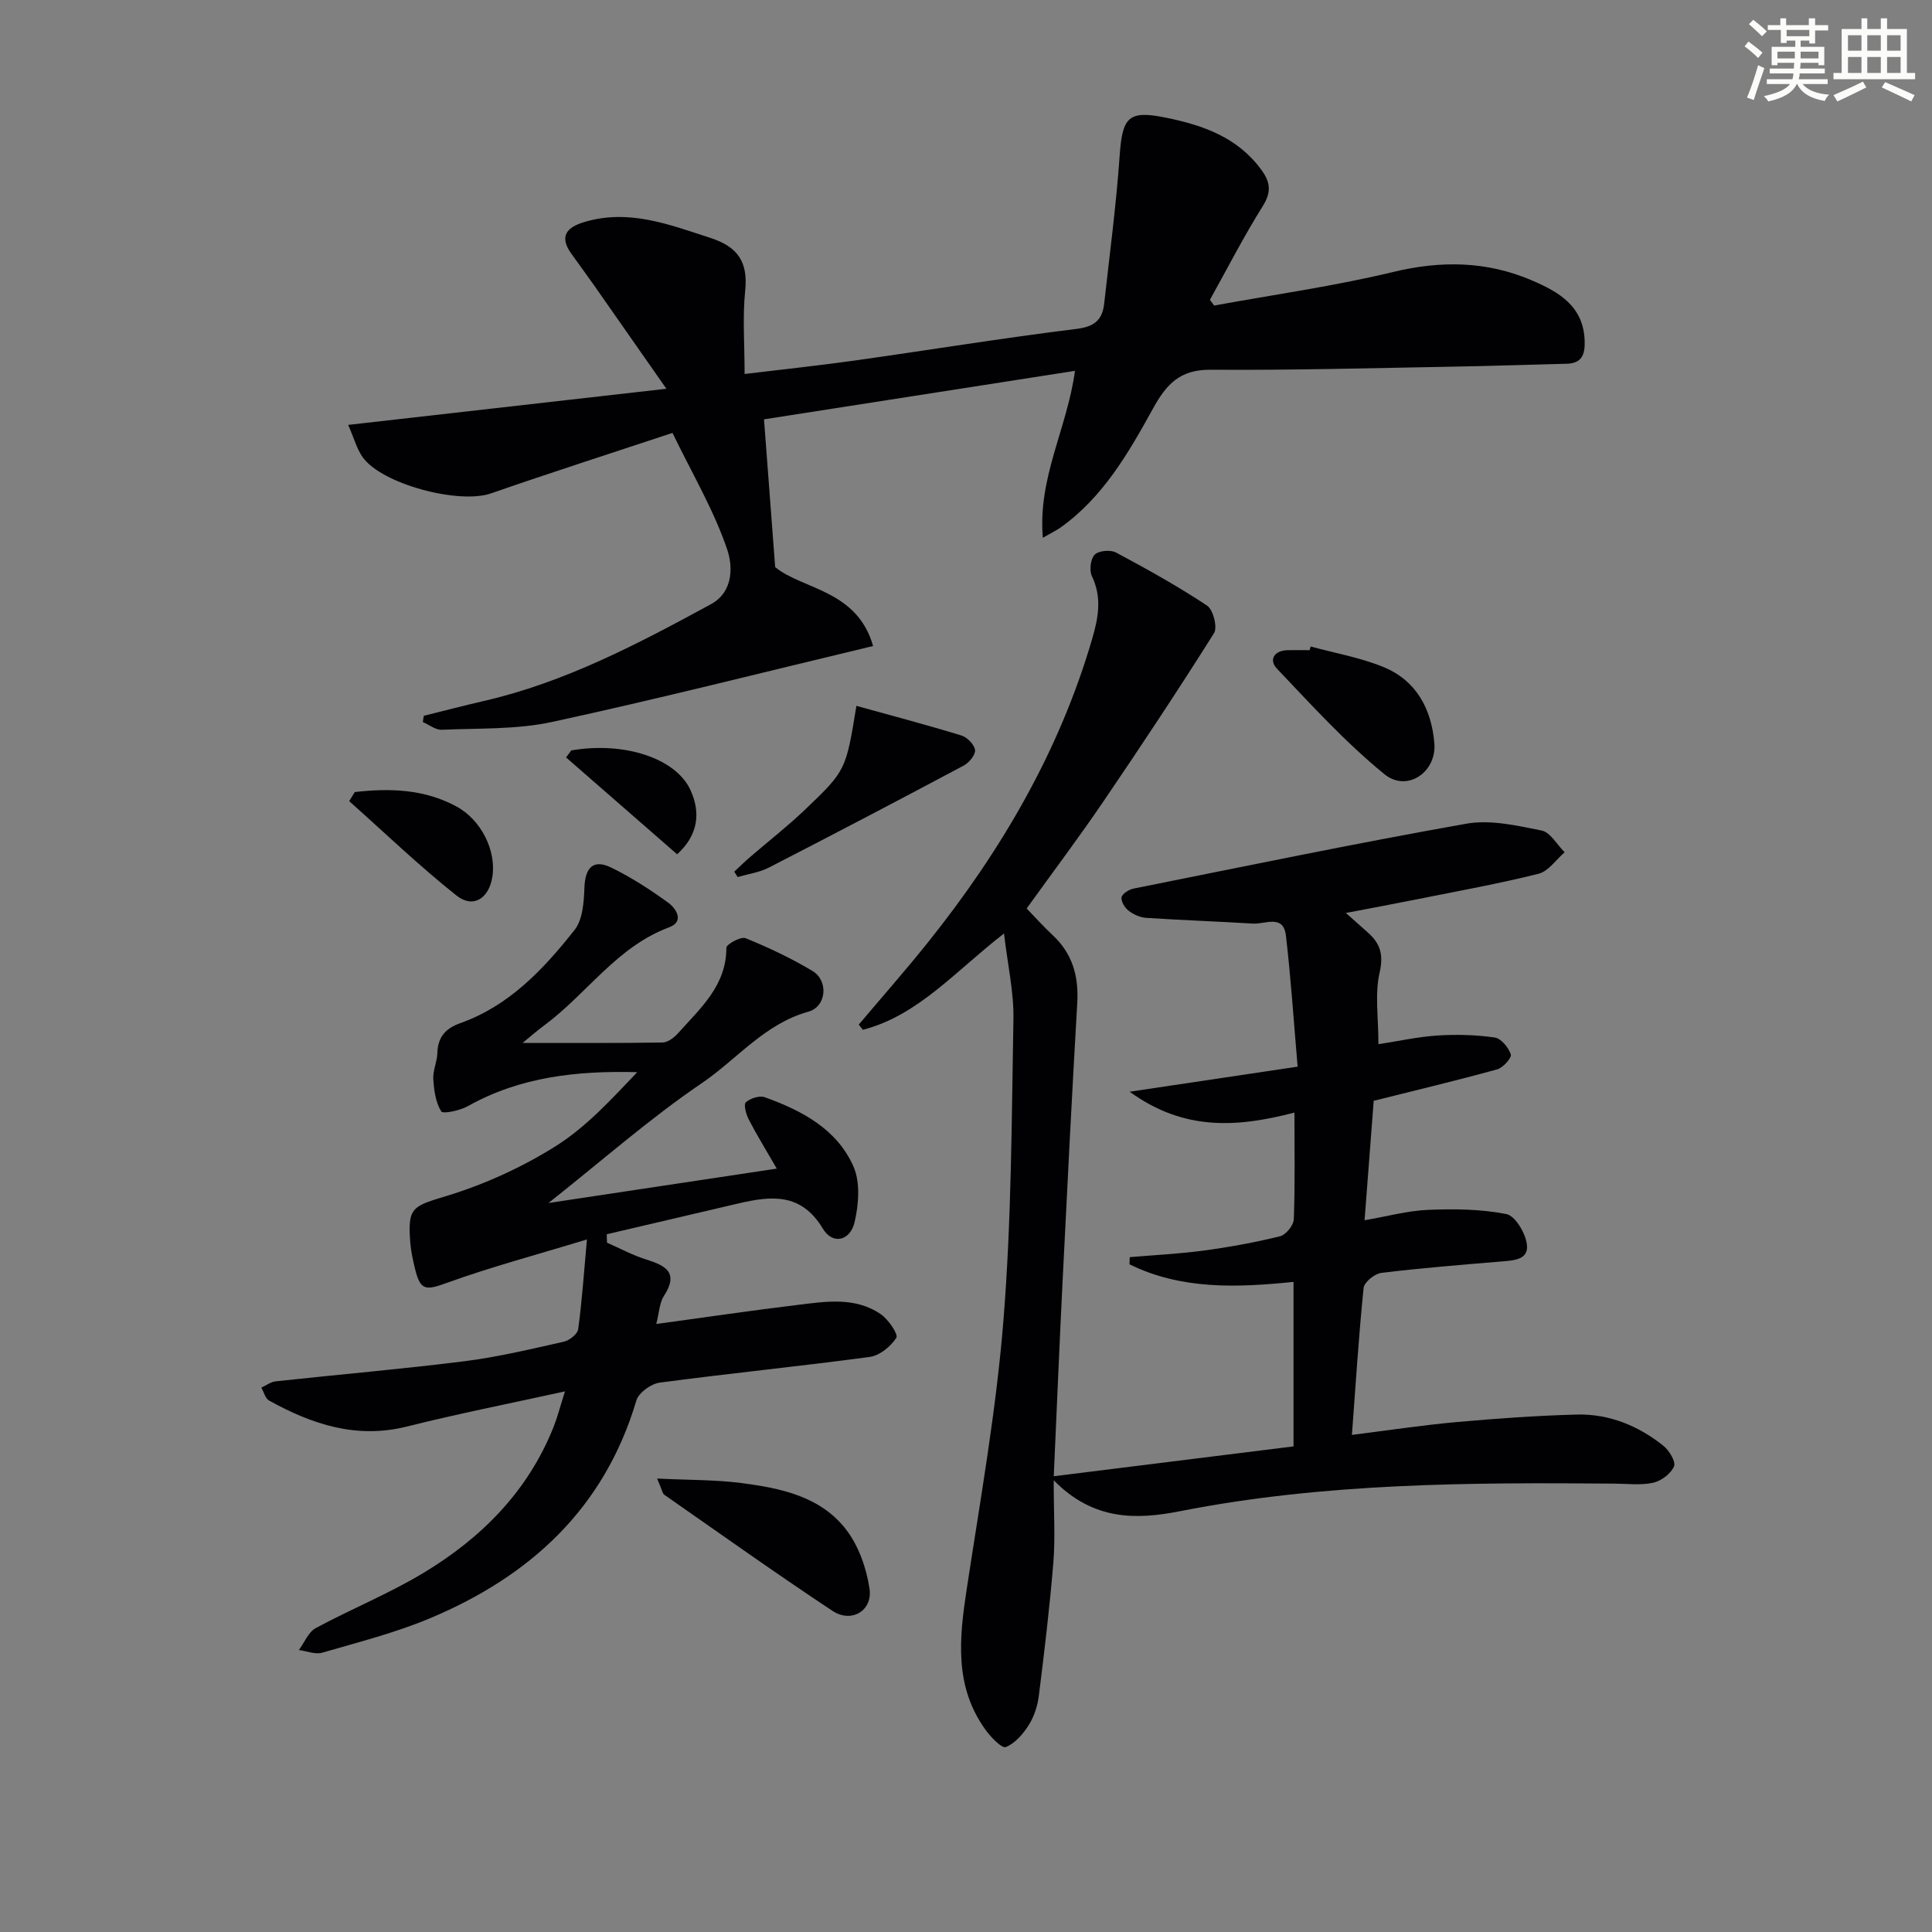<svg enable-background="new 0 0 400 400" viewBox="0 0 400 400" xmlns="http://www.w3.org/2000/svg"><rect x="0" y="0" width="400" height="400" fill="#808080" stroke="none"/><g fill="#010103"><path d="m218.17 305.64c17.14-2.13 33.36-4.15 49.64-6.18 0-11.84 0-22.8 0-34.06-11.76 1.21-23.27 1.63-33.96-3.64.02-.49.03-.99.05-1.48 5.17-.44 10.37-.69 15.51-1.39 5.25-.71 10.48-1.67 15.62-2.94 1.21-.3 2.79-2.27 2.84-3.53.27-7.14.13-14.31.13-22.07-11.52 2.97-22.63 4.01-34.12-4.32 12.06-1.8 22.81-3.4 34.78-5.19-.81-9.41-1.39-18.29-2.42-27.11-.52-4.52-4.31-2.35-6.8-2.51-7.38-.45-14.78-.7-22.15-1.19-1.25-.08-2.63-.7-3.63-1.48-.79-.61-1.61-1.96-1.45-2.78.15-.75 1.53-1.61 2.5-1.8 22.93-4.59 45.84-9.35 68.86-13.43 4.99-.88 10.49.38 15.6 1.41 1.82.36 3.19 2.94 4.77 4.5-1.78 1.54-3.35 3.94-5.39 4.45-8.2 2.06-16.54 3.55-24.83 5.22-4.87.98-9.75 1.88-15.07 2.9 1.75 1.56 3.14 2.8 4.54 4.04 2.57 2.27 3.3 4.57 2.44 8.32-1.01 4.4-.24 9.21-.24 14.81 4.27-.66 8.23-1.54 12.23-1.8 3.93-.25 7.95-.14 11.84.41 1.32.19 2.86 2.07 3.34 3.5.23.68-1.61 2.77-2.82 3.1-8.43 2.32-16.94 4.35-25.57 6.51-.59 7.76-1.22 15.94-1.89 24.73 4.77-.82 8.94-1.98 13.14-2.15 5.41-.22 10.95-.17 16.22.87 1.82.36 3.92 3.89 4.24 6.21.46 3.3-2.74 3.39-5.33 3.61-8.28.69-16.57 1.35-24.81 2.36-1.38.17-3.54 1.92-3.66 3.12-1.01 9.9-1.63 19.83-2.42 30.42 7.45-.93 14.57-2.02 21.73-2.66 8.25-.74 16.54-1.33 24.82-1.55 6.69-.17 12.72 2.3 17.92 6.45 1.21.96 2.63 3.31 2.22 4.27-.64 1.51-2.63 3.01-4.3 3.39-2.54.57-5.3.21-7.96.19-30.13-.26-60.21-.15-89.98 5.7-8.86 1.74-17.89 2.09-26.19-6.4 0 6.86.34 11.95-.07 16.97-.75 9.24-1.86 18.46-3.01 27.66-.26 2.09-.98 4.3-2.1 6.07-1.16 1.84-2.84 3.79-4.74 4.54-.82.32-3.09-2.03-4.18-3.55-6.54-9.01-5.46-19.01-3.9-29.23 2.82-18.51 6.11-37.02 7.6-55.65 1.66-20.7 1.69-41.55 2.06-62.34.1-5.53-1.18-11.08-1.95-17.67-10.1 7.81-17.74 16.96-29.23 19.94-.28-.36-.56-.72-.84-1.08 4.78-5.67 9.69-11.23 14.32-17.02 15.1-18.87 27.14-39.4 33.98-62.76 1.29-4.4 2.1-8.61-.03-13.06-.57-1.19-.29-3.58.57-4.45.83-.84 3.26-1.06 4.41-.45 6.43 3.43 12.81 6.98 18.87 11 1.26.84 2.19 4.5 1.43 5.7-7.43 11.8-15.14 23.43-22.98 34.96-4.96 7.29-10.27 14.34-15.81 22.04 1.73 1.79 3.46 3.73 5.35 5.49 4.1 3.81 5.44 8.47 5.13 13.98-1.11 19.08-2.07 38.17-3.02 57.27-.66 13.08-1.19 26.17-1.85 40.81z"/><path d="m251.38 63.26c12.37-2.26 24.86-4.01 37.06-6.95 9.92-2.39 19.33-2.26 28.62 1.7 5.61 2.39 10.85 5.34 11.03 12.66.07 2.77-.61 4.56-3.72 4.64-7.96.2-15.93.47-23.89.61-16.62.29-33.24.75-49.86.63-6.3-.04-9.1 2.94-11.92 8.06-5.04 9.14-10.31 18.33-19.14 24.62-.79.56-1.68.98-3.65 2.11-1.08-12.44 5.05-22.68 6.65-34.56-21.86 3.41-43.57 6.79-64.38 10.04.79 10.44 1.51 19.93 2.31 30.59 5.55 4.62 16.98 4.68 20.27 16.34-22.66 5.42-44.47 10.96-66.45 15.72-7.39 1.6-15.21 1.28-22.84 1.62-1.29.06-2.62-1.04-3.93-1.6.07-.43.13-.86.2-1.29 4.12-1.02 8.22-2.1 12.35-3.05 16.89-3.87 32.02-11.86 47.07-20.04 4.86-2.64 4.48-8.12 3.42-11.28-2.72-8.07-7.16-15.57-11.35-24.2-12.52 4.15-25.11 8.19-37.6 12.53-6.58 2.28-22.59-1.9-26.56-7.53-1.19-1.68-1.74-3.81-2.98-6.66 22-2.5 43.15-4.9 65.88-7.48-5.48-7.84-10.26-14.7-15.06-21.54-1.53-2.18-3.12-4.31-4.66-6.48-2.52-3.55-.9-5.41 2.66-6.48 9.23-2.8 17.63.49 26.21 3.28 5.66 1.84 7.78 4.99 7.16 10.94-.56 5.42-.12 10.94-.12 17.22 7.87-.95 15.37-1.74 22.83-2.79 15.29-2.15 30.54-4.65 45.87-6.54 3.76-.46 5.38-1.88 5.75-5.26 1.13-10.22 2.5-20.44 3.21-30.69.56-8.04 1.88-9.36 9.67-7.77 7.66 1.57 14.71 4.06 19.62 10.72 1.92 2.61 2.17 4.63.33 7.58-3.94 6.28-7.33 12.91-10.94 19.4.3.4.59.79.88 1.18z"/><path d="m116.97 288.07c-11.69 2.57-22.26 4.65-32.69 7.27-10.47 2.63-19.66-.44-28.57-5.37-.79-.44-1.08-1.77-1.6-2.68.99-.45 1.95-1.19 2.97-1.3 13.04-1.42 26.12-2.53 39.14-4.17 6.9-.87 13.72-2.51 20.52-4.04 1.16-.26 2.82-1.57 2.96-2.57.77-5.53 1.14-11.12 1.82-18.6-10.58 3.23-19.92 5.71-28.98 8.99-4.34 1.57-5.5 1.69-6.61-2.9-.43-1.76-.83-3.56-.98-5.36-.61-7.49.48-7.58 7.64-9.77 7.81-2.39 15.51-5.91 22.43-10.25 6.34-3.98 11.56-9.72 16.92-15.34-12.4-.32-24.2.93-35.08 7.04-1.64.92-5.16 1.66-5.52 1.07-1.15-1.87-1.49-4.38-1.63-6.68-.11-1.77.79-3.58.84-5.38.09-3.3 1.67-5.1 4.73-6.19 10.15-3.6 17.25-11.18 23.67-19.29 1.71-2.16 1.94-5.81 2.05-8.81.15-4.1 1.83-5.91 5.49-4.14 4.15 2 8.08 4.56 11.83 7.27 1.68 1.21 3.43 3.93.22 5.12-10.81 4.01-17 13.72-25.75 20.22-1.69 1.25-3.28 2.64-4.6 3.72 9.59 0 19.29.06 28.99-.09 1.1-.02 2.41-1.03 3.23-1.95 4.58-5.14 9.99-9.81 9.98-17.68 0-.71 3.01-2.36 3.97-1.97 4.76 1.94 9.46 4.15 13.86 6.79 3.36 2.02 2.91 7.39-.86 8.43-9.08 2.52-14.78 9.86-22.09 14.82-10.67 7.24-20.41 15.84-31.71 24.79 16.44-2.48 31.38-4.73 47.26-7.12-2.14-3.72-4.09-6.88-5.8-10.17-.56-1.07-1.1-3.11-.6-3.56.91-.83 2.82-1.44 3.92-1.05 7.67 2.75 14.94 6.59 18.36 14.34 1.44 3.27 1.09 7.83.24 11.5-.91 3.94-4.55 4.74-6.57 1.38-4.49-7.49-10.7-6.82-17.53-5.22-9.07 2.13-18.14 4.25-27.22 6.37.02.58.04 1.16.05 1.74 2.68 1.17 5.28 2.59 8.05 3.46 4.07 1.28 6.9 2.71 3.73 7.58-.91 1.4-.95 3.37-1.58 5.8 10.11-1.38 19.59-2.78 29.1-3.93 5.93-.72 12.07-1.77 17.42 1.93 1.56 1.08 3.63 4.15 3.19 4.85-1.16 1.81-3.47 3.7-5.53 3.97-14.47 1.95-29 3.39-43.47 5.32-1.79.24-4.35 2.08-4.83 3.7-6.63 22.34-21.98 36.39-42.76 45.1-7.16 3-14.79 4.94-22.28 7.11-1.44.42-3.21-.34-4.83-.55 1.15-1.55 1.96-3.71 3.49-4.54 7.3-3.94 15.06-7.08 22.16-11.34 12.09-7.26 21.79-16.95 27.11-30.38.79-2 1.31-4.08 2.33-7.29z"/><path d="m136.05 306.12c6.56.32 12.07.23 17.48.93 8.14 1.06 16.41 2.77 21.7 9.7 2.56 3.35 4.15 7.91 4.79 12.13.7 4.61-3.74 7.24-7.67 4.63-11.77-7.79-23.27-15.99-34.85-24.06-.32-.24-.39-.87-1.45-3.33z"/><path d="m177.31 146.14c7.51 2.08 14.68 3.97 21.75 6.14 1.2.37 2.67 1.88 2.81 3.01.12.98-1.23 2.62-2.34 3.21-13.4 7.14-26.85 14.19-40.36 21.13-1.96 1.01-4.28 1.32-6.44 1.95-.24-.37-.48-.74-.71-1.11 1.09-1.02 2.16-2.07 3.29-3.04 3.77-3.25 7.71-6.32 11.31-9.75 8.58-8.18 8.51-8.25 10.69-21.54z"/><path d="m271.36 133.85c5.07 1.39 10.35 2.29 15.16 4.29 6.74 2.8 9.86 8.67 10.45 15.75.5 5.96-5.64 10.21-10.32 6.41-8.04-6.54-15.11-14.32-22.28-21.87-1.73-1.83-.57-3.78 2.28-3.82 1.5-.02 3 0 4.49 0 .08-.25.15-.51.22-.76z"/><path d="m73.45 163.99c7.22-.83 14.36-.63 21.01 2.96 5.22 2.81 8.35 9.25 7.47 14.65-.73 4.44-3.98 6.54-7.42 3.81-7.71-6.12-14.84-12.98-22.21-19.54.38-.63.76-1.25 1.15-1.88z"/><path d="m118.27 155.37c10.98-1.9 21.65 1.63 24.67 8.17 2.21 4.78 1.56 9.43-2.75 13.33-7.58-6.61-15.29-13.33-22.99-20.05.36-.49.71-.97 1.07-1.45z"/></g><path d="m361.2 9.6.8-1c.9.7 1.9 1.4 2.9 2.3l-.9 1.1c-1-1-2-1.8-2.8-2.4zm.5 10.6c.9-2.1 1.6-4.3 2.3-6.7.4.2.8.4 1.3.6-.7 2.1-1.5 4.3-2.2 6.6zm.4-15.2.9-.9c1 .8 2 1.6 2.8 2.4l-1 1c-.9-.9-1.8-1.7-2.7-2.5zm12.5-1.2h1.2v1.4h2.7v1.1h-2.7v2.7h-1.2v-.6h-1.8v1.3h4.9v3.8h-1.2v-.5h-3.7c0 .4-.1.9-.1 1.2h5.1v1h-5.2c0 .5-.1.9-.2 1.2h6v1h-5.2c1.1 1.3 2.9 2 5.5 2.2-.4.4-.7.8-.9 1.3-2.9-.5-4.8-1.6-5.7-3.5h-.1c-.8 1.7-2.7 2.9-5.9 3.6-.2-.4-.6-.8-.9-1.1 2.8-.6 4.6-1.4 5.4-2.5h-4.8v-1h5.3c.1-.3.2-.7.2-1.2h-4.9v-1h5c0-.4 0-.8.1-1.2h-3.5v.5h-1.2v-3.8h4.9v-1.3h-1.8v.5h-1.2v-2.7h-2.7v-1h2.6v-1.4h1.2v1.4h4.7v-1.4zm-6.6 8.3h3.6c0-.4 0-.9 0-1.4h-3.6zm1.9-4.6h4.7v-1.3h-4.7zm6.6 3.2h-3.7v1.4h3.7z" fill="#fbfcfa"/><path d="m385.3 3.8h1.3v2.2h2.8v-2.2h1.3v2.2h4.1v9.1h1.7v1.3h-16.9v-1.3h1.7v-9.1h4.1v-2.2zm.4 13.1.7 1.2c-1.8.9-3.8 1.9-6 2.9-.2-.4-.5-.8-.8-1.3 2.3-1 4.3-1.9 6.1-2.8zm-3.1-6.4h2.8v-3.2h-2.8zm0 4.6h2.8v-3.3h-2.8zm4-4.6h2.8v-3.2h-2.8zm0 4.6h2.8v-3.3h-2.8zm3.7 1.9c2.1.9 4.1 1.8 6.1 2.7l-.7 1.3c-2.2-1.1-4.2-2-6.1-2.9zm3.2-9.7h-2.8v3.2h2.8zm-2.8 7.8h2.8v-3.3h-2.8z" fill="#fbfcfa"/></svg>